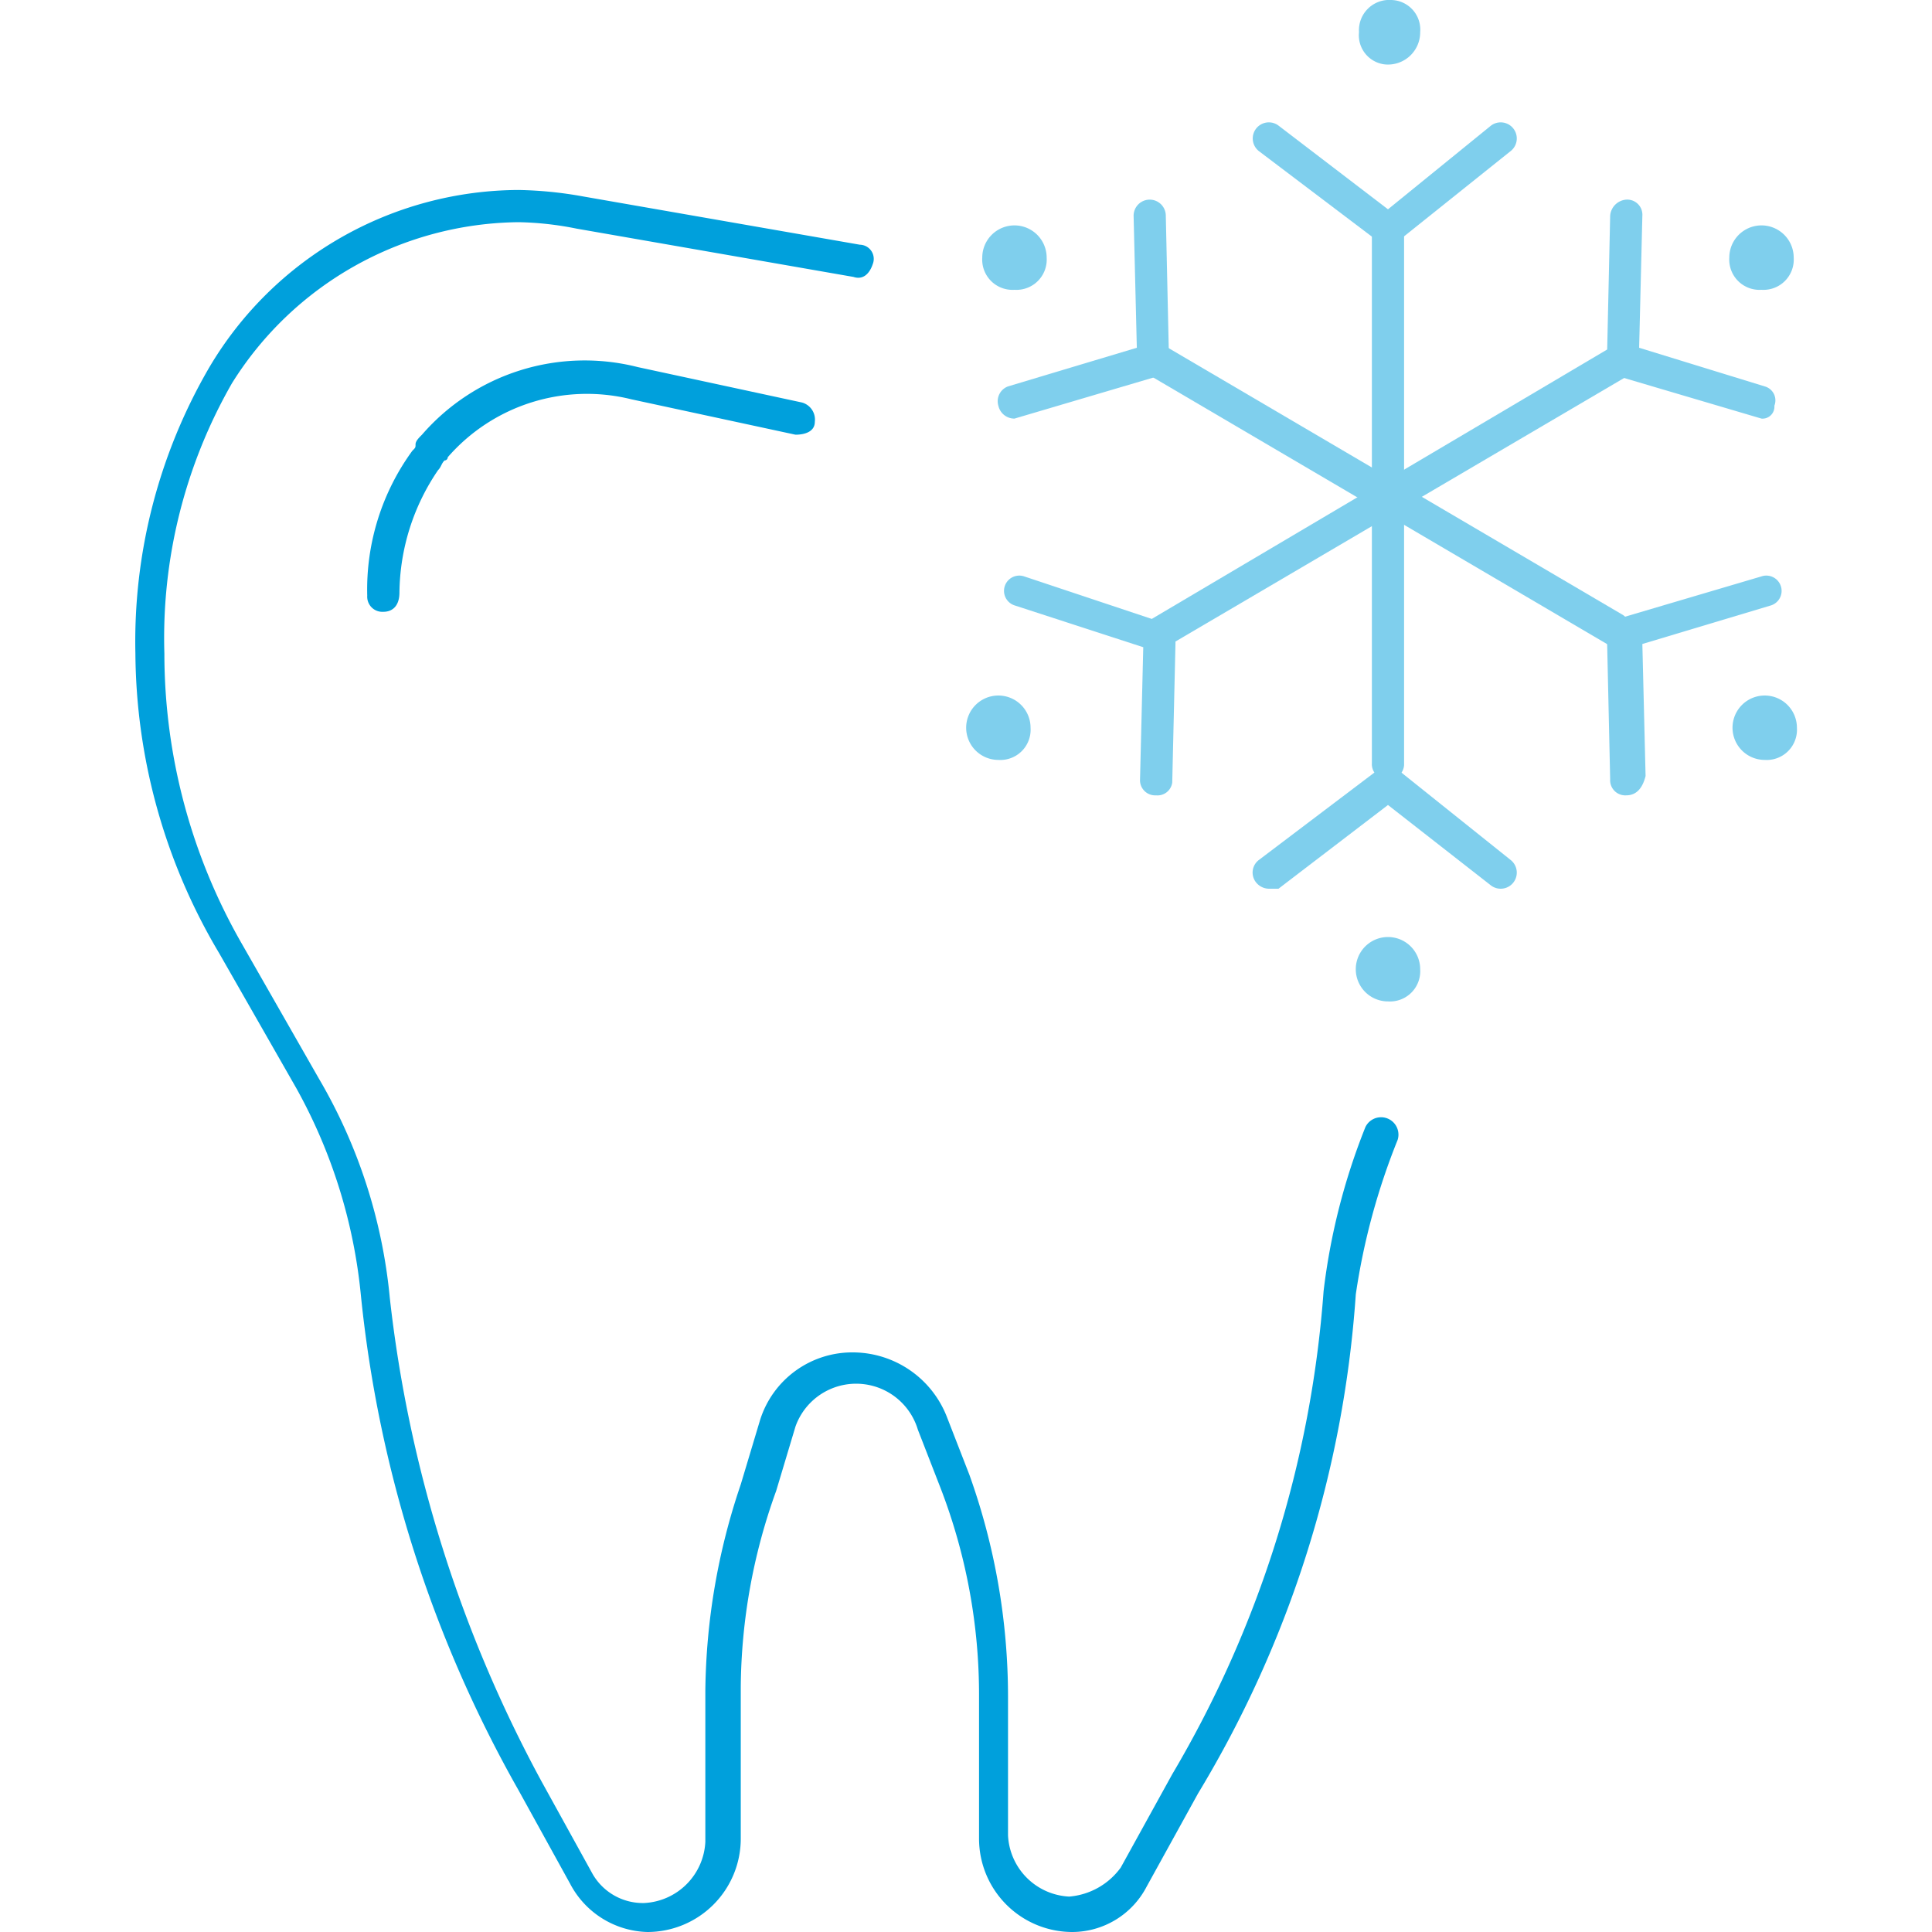 <svg xmlns="http://www.w3.org/2000/svg" width="60px" height="60px" viewBox="0 0 51.61 60"><path d="M33.1,60a2.9,2.9,0,0,1-2.9-2.9V52.7A17.85,17.85,0,0,0,29,46.2l-.7-1.8a2,2,0,0,0-3.8-.1l-.6,2a18.26,18.26,0,0,0-1.1,6.1v4.7A2.9,2.9,0,0,1,19.9,60a2.79,2.79,0,0,1-2.4-1.5l-1.6-2.9A39.14,39.14,0,0,1,11,40.2a16.48,16.48,0,0,0-2-6.4L6.6,29.6A18.41,18.41,0,0,1,4,20.3a16.92,16.92,0,0,1,2.3-8.9,11.21,11.21,0,0,1,9.6-5.5,12.31,12.31,0,0,1,2,.2l8.6,1.5a.44.44,0,0,1,.4.6c-.1.3-.3.5-.6.4L17.7,7.1a9.91,9.91,0,0,0-1.8-.2,10.62,10.62,0,0,0-8.9,5,15.91,15.91,0,0,0-2.1,8.4,18.12,18.12,0,0,0,2.4,9l2.4,4.2a16.51,16.51,0,0,1,2.2,6.8,41,41,0,0,0,4.7,15l1.6,2.9a1.8,1.8,0,0,0,1.6.9,2,2,0,0,0,1.9-1.9V52.5a20.5,20.5,0,0,1,1.1-6.4l.6-2A3,3,0,0,1,26.3,42a3.14,3.14,0,0,1,2.9,2l.7,1.8a20.45,20.45,0,0,1,1.2,6.9V57A2,2,0,0,0,33,58.9a2.2,2.2,0,0,0,1.6-.9l1.6-2.9a34.36,34.36,0,0,0,4.7-15A20.07,20.07,0,0,1,42.2,35a.54.54,0,0,1,1,.4,20.94,20.94,0,0,0-1.3,4.8A34.49,34.49,0,0,1,37,55.7l-1.6,2.9A2.61,2.61,0,0,1,33.1,60Z" transform="translate(-3.99)" fill="#00a0dc"></path><path d="M11.7,19a.47.47,0,0,1-.5-.5A7.31,7.31,0,0,1,12.6,14c.1-.1.1-.1.1-.2s.1-.2.2-.3a6.69,6.69,0,0,1,6.7-2.1l5.1,1.1a.55.55,0,0,1,.4.6c0,.3-.3.4-.6.4l-5.1-1.1a5.73,5.73,0,0,0-5.7,1.8.1.1,0,0,1-.1.1c-.1.1-.1.2-.2.3a6.86,6.86,0,0,0-1.2,3.8C12.2,18.8,12,19,11.7,19Z" transform="translate(-3.99)" fill="#00a0dc"></path><g style="opacity:0.5"><path d="M42.9,24.2a.47.47,0,0,1-.5-.5V7.1a.5.5,0,0,1,1,0V23.7A.47.47,0,0,1,42.9,24.2Z" transform="translate(-3.99)" fill="#00a0dc"></path><path d="M50,20.1a.37.37,0,0,1-.3-.1L35.4,11.6a.51.51,0,1,1,.5-.9l14.3,8.4a.57.57,0,0,1,.2.7C50.3,20,50.2,20.1,50,20.1Z" transform="translate(-3.99)" fill="#00a0dc"></path><path d="M35.8,20.1a.52.52,0,0,1-.4-.2.53.53,0,0,1,.2-.7l14.2-8.4a.51.51,0,0,1,.5.9L36,20.1Z" transform="translate(-3.99)" fill="#00a0dc"></path><path d="M42.9,7.6a.37.37,0,0,1-.3-.1L38.9,4.7a.5.5,0,0,1,.6-.8l3.4,2.6,3.2-2.6a.5.5,0,1,1,.6.8L43.2,7.5A.37.37,0,0,1,42.9,7.6Z" transform="translate(-3.99)" fill="#00a0dc"></path><path d="M31.3,13a.51.51,0,0,1-.5-.4.49.49,0,0,1,.3-.6l4-1.2L35,6.7a.5.5,0,0,1,1,0l.1,4.5a.51.51,0,0,1-.4.5L31.3,13Z" transform="translate(-3.99)" fill="#00a0dc"></path><path d="M54.5,13h0l-4.4-1.3a.66.66,0,0,1-.4-.5l.1-4.5a.54.54,0,0,1,.5-.5.47.47,0,0,1,.5.5l-.1,4.1L54.6,12a.45.45,0,0,1,.3.6A.37.37,0,0,1,54.5,13Z" transform="translate(-3.99)" fill="#00a0dc"></path><path d="M35.7,24.7h0a.47.47,0,0,1-.5-.5l.1-4.1-4-1.3a.47.47,0,1,1,.3-.9l4.2,1.4a.47.47,0,0,1,.5.5V20l-.1,4.3A.46.46,0,0,1,35.7,24.7Z" transform="translate(-3.99)" fill="#00a0dc"></path><path d="M50.3,24.7a.47.47,0,0,1-.5-.5l-.1-4.5a.51.51,0,0,1,.4-.5l4.4-1.3a.47.47,0,1,1,.3.9l-4,1.2.1,4.1q-.15.6-.6.6Z" transform="translate(-3.99)" fill="#00a0dc"></path><path d="M39.2,27.6a.52.52,0,0,1-.4-.2.49.49,0,0,1,.1-.7l3.7-2.8a.64.64,0,0,1,.6,0l3.5,2.8a.5.5,0,0,1-.6.8L42.9,25l-3.4,2.6Z" transform="translate(-3.99)" fill="#00a0dc"></path><path d="M42.8,2A.91.91,0,0,1,42,1a.94.94,0,0,1,1-1,.92.92,0,0,1,.9,1A1,1,0,0,1,42.8,2Z" transform="translate(-3.99)" fill="#00a0dc"></path><path d="M54.5,9a.94.94,0,0,1-1-1,1,1,0,0,1,2,0A.94.94,0,0,1,54.5,9Zm0-1Z" transform="translate(-3.99)" fill="#00a0dc"></path><path d="M54.6,23.6a1,1,0,0,1,0-2,1,1,0,0,1,1,1A.94.94,0,0,1,54.6,23.6Zm0-1Z" transform="translate(-3.99)" fill="#00a0dc"></path><path d="M42.9,31.1a1,1,0,0,1,0-2,1,1,0,0,1,1,1A.94.94,0,0,1,42.9,31.1Zm0-1Z" transform="translate(-3.99)" fill="#00a0dc"></path><path d="M30.8,23.6a1,1,0,1,1,1-1A.94.94,0,0,1,30.8,23.6Zm0-1Z" transform="translate(-3.99)" fill="#00a0dc"></path><path d="M31.3,9a.94.94,0,0,1-1-1,1,1,0,1,1,2,0A.94.94,0,0,1,31.3,9Zm0-1Z" transform="translate(-3.99)" fill="#00a0dc"></path></g></svg>